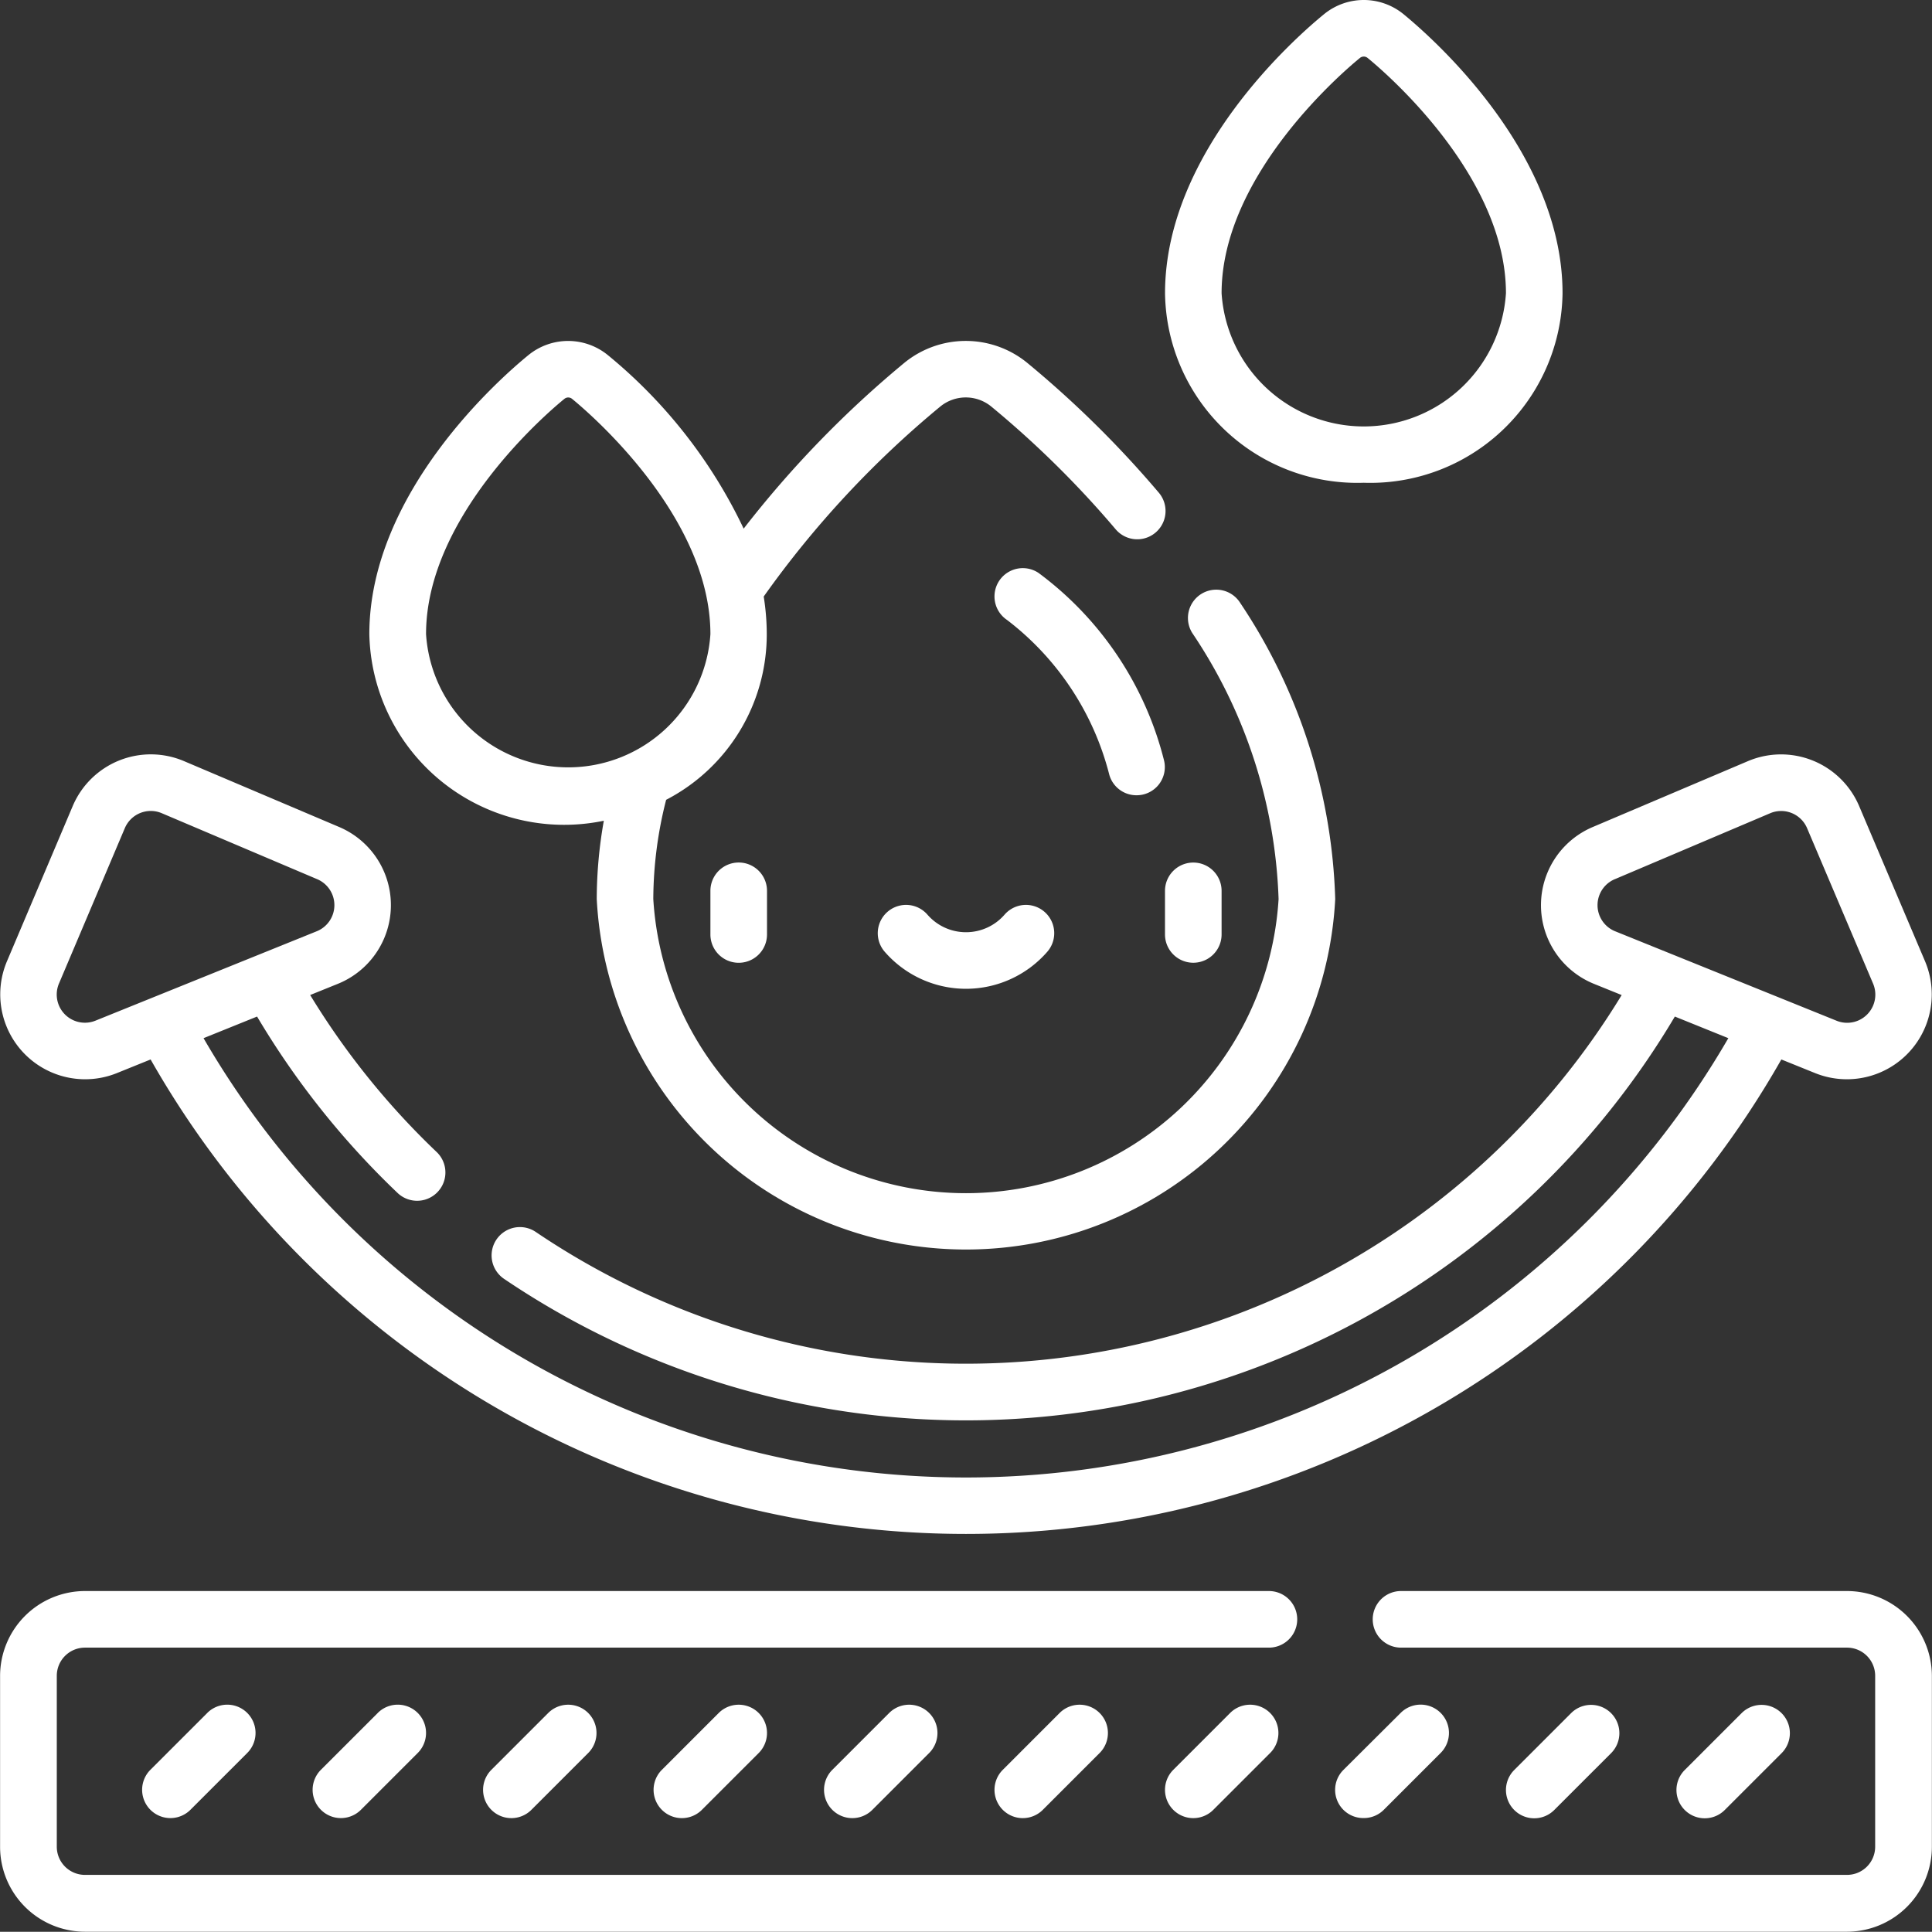 <svg xmlns="http://www.w3.org/2000/svg" width="48" height="47.995" viewBox="0 0 48 47.995">
  <rect x="0" y="0" width="48" height="47.995" fill="#333333" stroke="none"/>
  <g id="water-resistant_12405854" transform="translate(0 -0.029)">
    <path id="Path_28" data-name="Path 28" d="M45.91,421.669H34.83a.7.7,0,1,0,0,1.406H45.91a.7.7,0,0,1,.7.7v4.246a.7.7,0,0,1-.7.7H2.133a.7.7,0,0,1-.7-.7v-4.246a.7.7,0,0,1,.7-.7H31.548a.7.7,0,0,0,0-1.406H2.133a2.112,2.112,0,0,0-2.109,2.109v4.246a2.112,2.112,0,0,0,2.109,2.109H45.91a2.112,2.112,0,0,0,2.109-2.109v-4.246A2.112,2.112,0,0,0,45.91,421.669Z" transform="translate(-0.022 -382.111)" fill="#fff"/>
    <path id="Path_29" data-name="Path 29" d="M39.288,451.989,37.876,453.4a.7.7,0,0,0,.994.994l1.412-1.412a.7.7,0,0,0-.994-.994Z" transform="translate(-34.139 -409.401)" fill="#fff"/>
    <path id="Path_30" data-name="Path 30" d="M84.465,451.989,83.053,453.4a.7.7,0,1,0,.994.994l1.412-1.412a.7.7,0,0,0-.994-.994Z" transform="translate(-75.08 -409.401)" fill="#fff"/>
    <path id="Path_31" data-name="Path 31" d="M129.641,451.989l-1.412,1.412a.7.7,0,0,0,.994.994l1.412-1.412a.7.7,0,0,0-.994-.994Z" transform="translate(-116.021 -409.401)" fill="#fff"/>
    <path id="Path_32" data-name="Path 32" d="M174.818,451.989l-1.412,1.412a.7.7,0,1,0,.994.994l1.412-1.412a.7.7,0,0,0-.994-.994Z" transform="translate(-156.962 -409.401)" fill="#fff"/>
    <path id="Path_33" data-name="Path 33" d="M219.994,451.989l-1.412,1.412a.7.7,0,0,0,.994.994l1.412-1.412a.7.7,0,1,0-.994-.994Z" transform="translate(-197.903 -409.401)" fill="#fff"/>
    <path id="Path_34" data-name="Path 34" d="M265.171,451.989l-1.412,1.412a.7.7,0,1,0,.994.994l1.412-1.412a.7.7,0,1,0-.994-.994Z" transform="translate(-238.845 -409.401)" fill="#fff"/>
    <path id="Path_35" data-name="Path 35" d="M310.347,451.989l-1.412,1.412a.7.7,0,1,0,.994.994l1.412-1.412a.7.7,0,0,0-.994-.994Z" transform="translate(-279.785 -409.401)" fill="#fff"/>
    <path id="Path_36" data-name="Path 36" d="M354.6,454.6a.7.7,0,0,0,.5-.206l1.412-1.412a.7.7,0,1,0-.994-.994L354.1,453.4a.7.7,0,0,0,.5,1.2Z" transform="translate(-320.719 -409.402)" fill="#fff"/>
    <path id="Path_37" data-name="Path 37" d="M400.276,454.4l1.412-1.412a.7.7,0,0,0-.994-.994l-1.412,1.412a.7.7,0,1,0,.994.994Z" transform="translate(-361.661 -409.402)" fill="#fff"/>
    <path id="Path_38" data-name="Path 38" d="M445.452,454.4l1.412-1.412a.7.7,0,1,0-.994-.994l-1.412,1.412a.7.7,0,1,0,.994.994Z" transform="translate(-402.601 -409.402)" fill="#fff"/>
    <path id="Path_39" data-name="Path 39" d="M2.906,207.87l.836-.338a23.3,23.3,0,0,0,40.515,0l.837.338a2.109,2.109,0,0,0,2.732-2.78l-1.635-3.851a2.108,2.108,0,0,0-2.766-1.118l-3.851,1.635a2.109,2.109,0,0,0,.034,3.9l.682.276a19.074,19.074,0,0,1-26.978,5.886.7.7,0,1,0-.79,1.164,20.479,20.479,0,0,0,29.089-6.516l1.329.537a21.893,21.893,0,0,1-37.883,0l1.33-.537a20.5,20.5,0,0,0,3.491,4.383.7.7,0,0,0,.97-1.018,19.1,19.1,0,0,1-3.142-3.9l.683-.276a2.109,2.109,0,0,0,.034-3.9l-3.851-1.635a2.108,2.108,0,0,0-2.766,1.118L.174,205.09a2.109,2.109,0,0,0,2.732,2.78Zm37.219-4.819,3.851-1.635a.7.7,0,0,1,.922.373l1.635,3.851a.7.7,0,0,1-.911.927l-5.485-2.216A.7.7,0,0,1,40.124,203.051ZM1.468,205.639,3.1,201.788a.7.7,0,0,1,.922-.373l3.851,1.635a.7.7,0,0,1-.011,1.3l-5.485,2.216A.7.7,0,0,1,1.468,205.639Z" transform="translate(0 -181.181)" fill="#fff"/>
    <path id="Path_40" data-name="Path 40" d="M267.092,156.249a.7.7,0,0,0,.683-.874,8.315,8.315,0,0,0-3.116-4.65.7.7,0,0,0-.782,1.169,7.01,7.01,0,0,1,2.534,3.822A.7.7,0,0,0,267.092,156.249Z" transform="translate(-238.857 -136.462)" fill="#fff"/>
    <path id="Path_41" data-name="Path 41" d="M313.669,12.023a4.777,4.777,0,0,0,4.939-4.709c0-3.538-3.3-6.4-3.957-6.938a1.56,1.56,0,0,0-1.962,0c-.661.538-3.957,3.4-3.957,6.938A4.776,4.776,0,0,0,313.669,12.023Zm-.093-10.556a.15.15,0,0,1,.187,0c.352.286,3.439,2.884,3.439,5.847a3.54,3.54,0,0,1-7.065,0c0-2.963,3.087-5.56,3.439-5.847Z" transform="translate(-279.787)" fill="#fff"/>
    <path id="Path_42" data-name="Path 42" d="M103.728,102.3a11.189,11.189,0,0,0-.176,1.946,9.186,9.186,0,0,0,18.347,0,13.945,13.945,0,0,0-2.359-7.356.7.7,0,0,0-1.193.745,12.575,12.575,0,0,1,2.145,6.611,7.782,7.782,0,0,1-15.535,0,10.091,10.091,0,0,1,.319-2.466,4.629,4.629,0,0,0,2.5-4.116,5.917,5.917,0,0,0-.076-.934,24.493,24.493,0,0,1,4.39-4.723,1,1,0,0,1,1.261,0,24.415,24.415,0,0,1,3.094,3.053.7.7,0,1,0,1.071-.911,25.852,25.852,0,0,0-3.277-3.232,2.413,2.413,0,0,0-3.037,0,26.1,26.1,0,0,0-4,4.126,12.491,12.491,0,0,0-3.38-4.316,1.56,1.56,0,0,0-1.962,0c-.661.538-3.958,3.4-3.958,6.938A4.841,4.841,0,0,0,103.728,102.3Zm-.978-10.483a.15.15,0,0,1,.187,0c.352.286,3.439,2.884,3.439,5.847a3.54,3.54,0,0,1-7.065,0C99.311,94.7,102.4,92.1,102.75,91.817Z" transform="translate(-88.726 -81.88)" fill="#fff"/>
    <path id="Path_43" data-name="Path 43" d="M188.259,229.3v1.085a.7.7,0,0,0,1.406,0V229.3a.7.7,0,0,0-1.406,0Z" transform="translate(-170.609 -207.139)" fill="#fff"/>
    <path id="Path_44" data-name="Path 44" d="M308.73,230.383a.7.7,0,1,0,1.406,0V229.3a.7.7,0,1,0-1.406,0Z" transform="translate(-279.786 -207.138)" fill="#fff"/>
    <path id="Path_45" data-name="Path 45" d="M235.764,240.067a1.269,1.269,0,0,1-1.918,0,.7.7,0,0,0-1.06.924,2.677,2.677,0,0,0,4.038,0,.7.7,0,1,0-1.06-.924Z" transform="translate(-210.805 -217.315)" fill="#fff"/>
  </g>
</svg>
